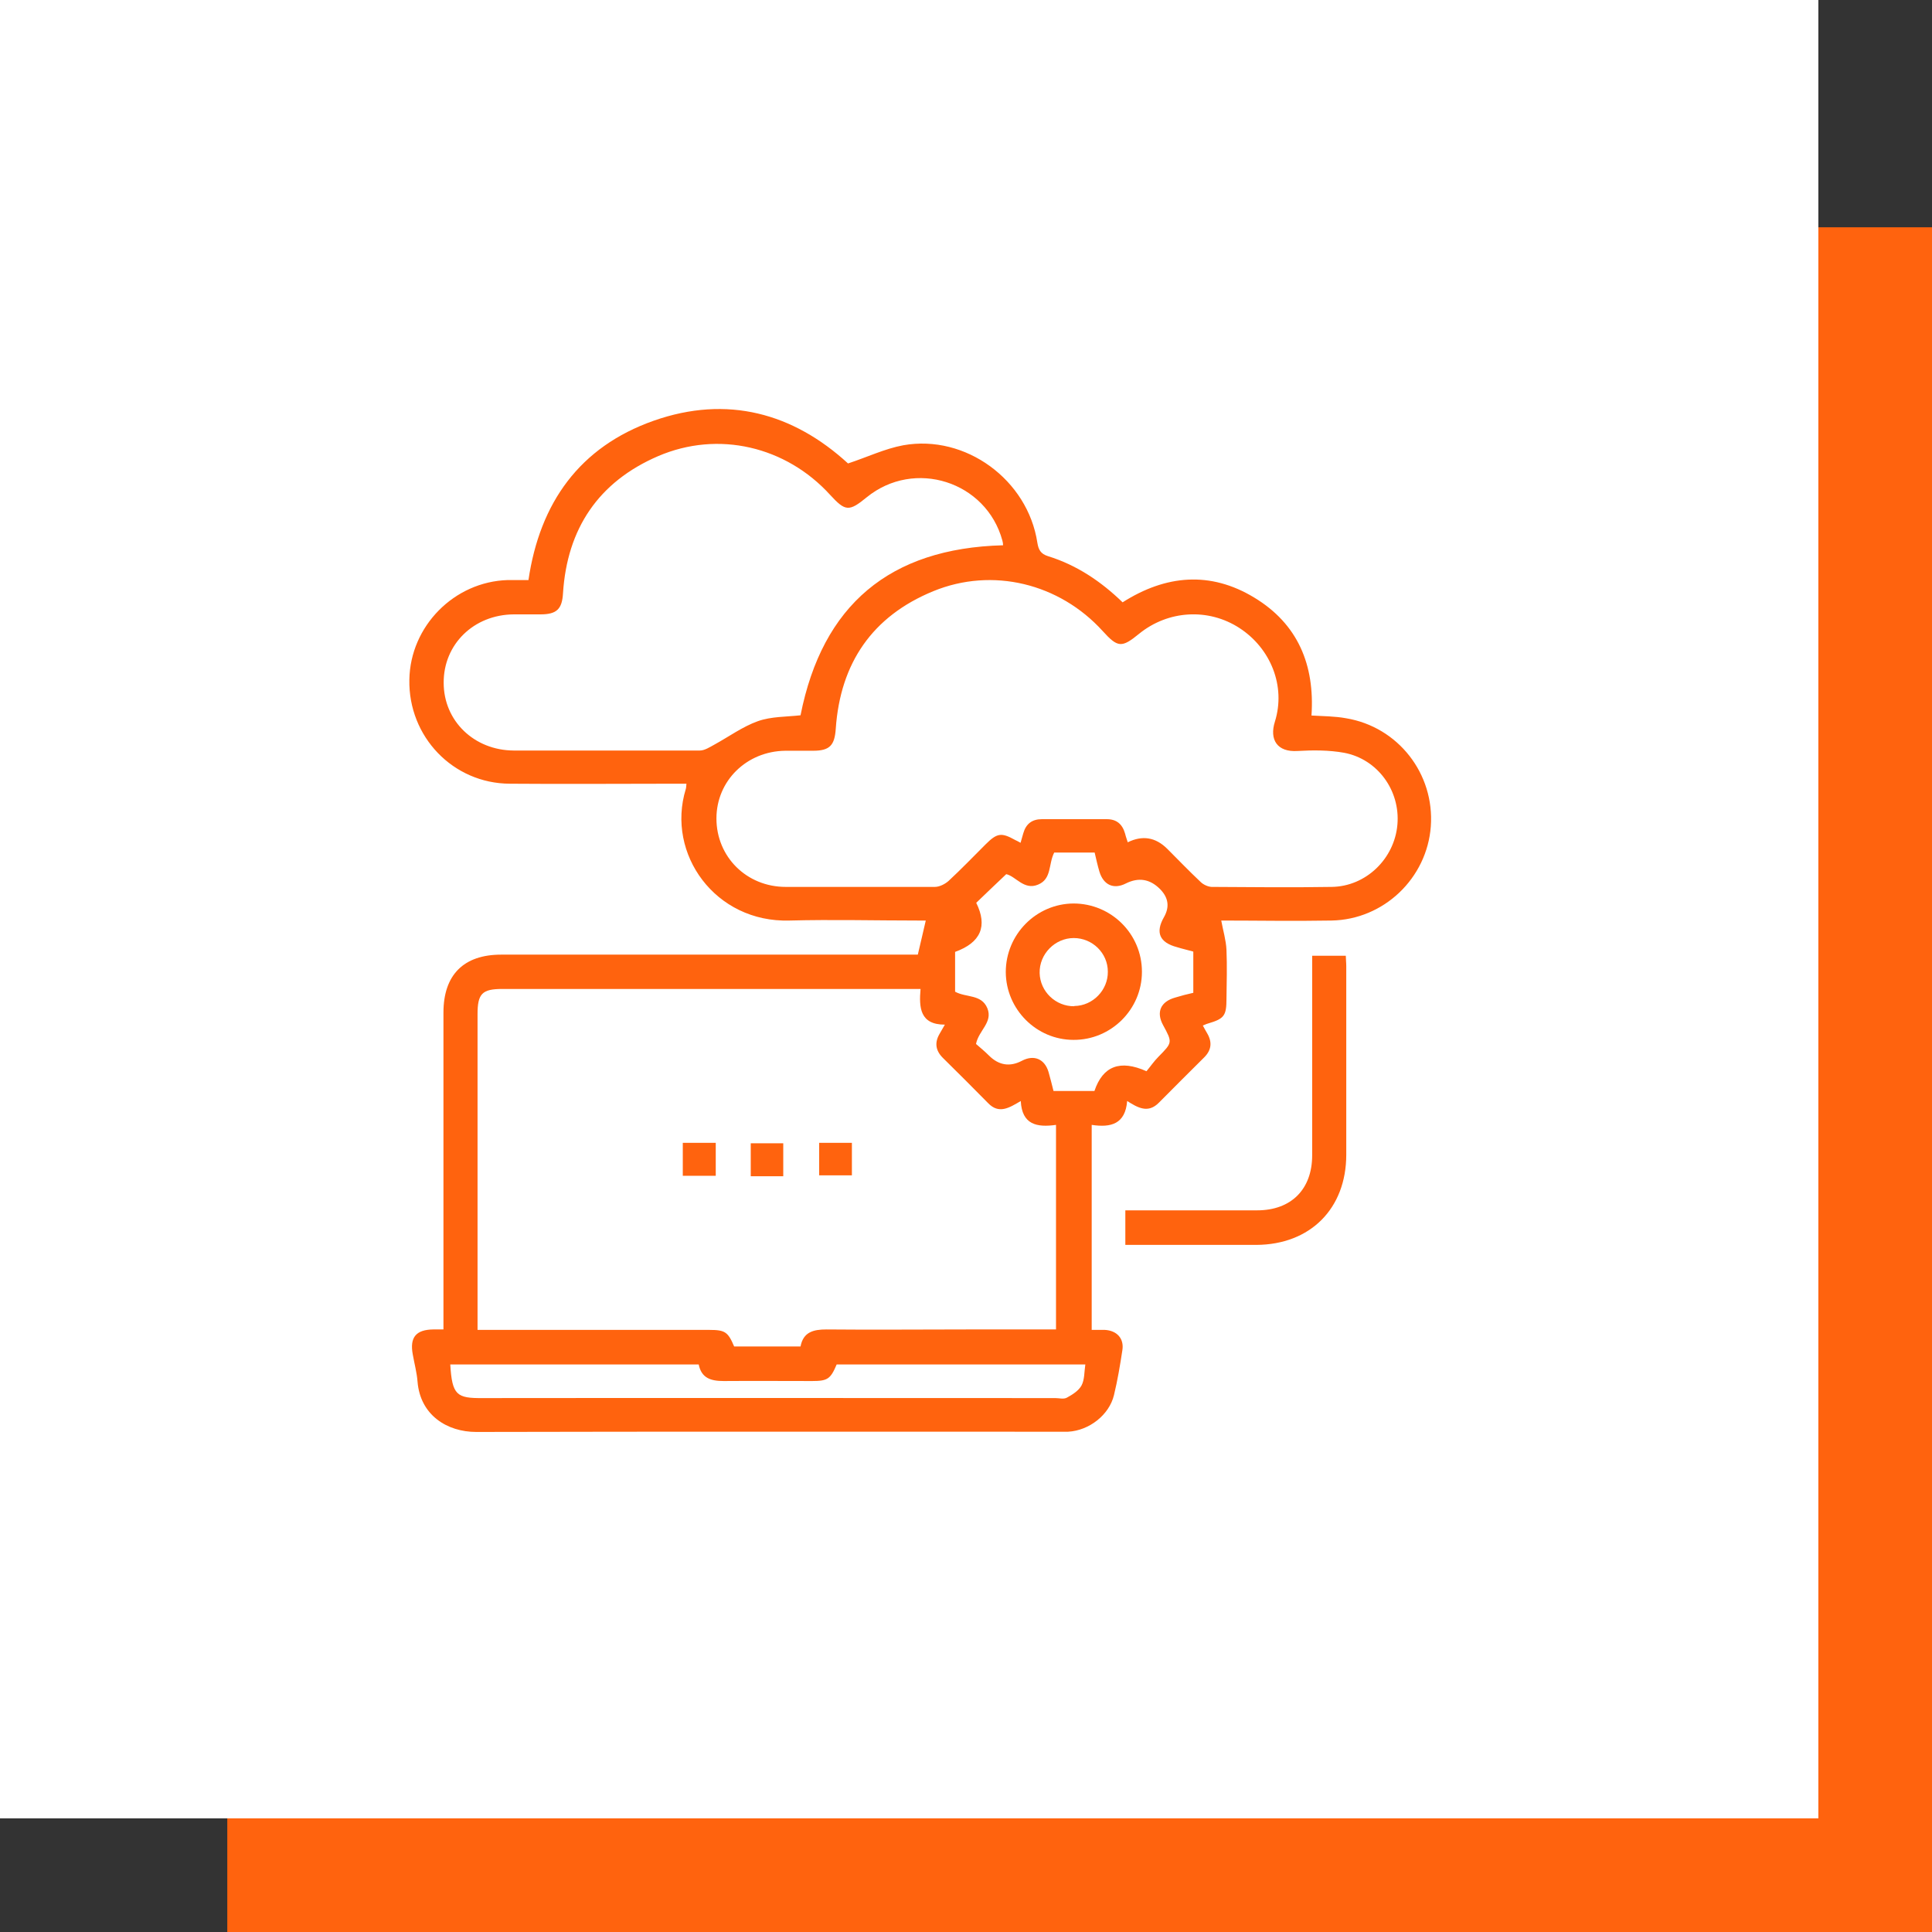 <svg xmlns="http://www.w3.org/2000/svg" id="katman_2" data-name="katman 2" width="85" height="85" viewBox="0 0 85 85"><rect x="0" y="0" width="85" height="85" fill="#333333" stroke="none"/><g id="katman_1" data-name="katman 1"><g><rect x="10" y="10" width="75" height="75" style="fill: #ff630e;"></rect><rect width="80" height="80" style="fill: #fff;"></rect><g><path d="M49.59,48.44c-.08,1.01-.71,1.18-1.56,1.05v9.02c.19,0,.39,0,.58,0,.53,.03,.85,.38,.77,.89-.1,.66-.21,1.32-.37,1.98-.21,.87-1.09,1.56-2.02,1.61-.14,0-.28,0-.42,0-8.54,0-17.08-.01-25.62,.01-1.28,0-2.46-.74-2.58-2.21-.03-.4-.14-.8-.21-1.2-.14-.75,.14-1.09,.9-1.1h.45v-13.94c0-1.66,.89-2.55,2.54-2.55h18.33c.12-.53,.24-1,.35-1.5h-.32c-1.89,0-3.78-.05-5.67,0-3.27,.1-5.44-2.93-4.57-5.78,.02-.06,.02-.12,.03-.24h-.51c-2.42,0-4.84,.02-7.26,0-2.5-.01-4.47-2.07-4.42-4.58,.04-2.35,1.97-4.31,4.33-4.38,.3,0,.59,0,.91,0,.5-3.4,2.25-5.86,5.51-7.01,3.24-1.14,6.14-.33,8.55,1.88,.85-.28,1.62-.65,2.43-.8,2.74-.49,5.48,1.52,5.9,4.29,.05,.31,.15,.49,.47,.59,1.26,.39,2.33,1.11,3.28,2.03,1.9-1.21,3.86-1.38,5.79-.21,1.92,1.16,2.67,2.96,2.52,5.19,.51,.03,1.03,.03,1.52,.12,2.29,.38,3.9,2.44,3.73,4.76-.17,2.28-2.07,4.1-4.37,4.14-1.66,.03-3.31,0-4.85,0,.08,.44,.21,.86,.23,1.29,.03,.71,.01,1.43,0,2.15,0,.75-.1,.88-.81,1.09-.08,.02-.15,.06-.23,.09,.07,.12,.12,.23,.19,.34,.23,.39,.19,.74-.13,1.06-.66,.66-1.33,1.32-1.99,1.99-.48,.49-.93,.23-1.43-.09h.01Zm-3.13,10.07v-9.02c-.84,.12-1.5-.01-1.55-1.05-.51,.3-.96,.59-1.44,.09-.66-.67-1.32-1.33-1.99-1.99-.32-.32-.37-.67-.14-1.06,.06-.1,.12-.21,.23-.4-1.1,0-1.14-.75-1.07-1.57H22.1c-.89,0-1.09,.21-1.09,1.11v13.89h10.2c.69,0,.82,.09,1.09,.73h2.92c.12-.64,.57-.75,1.14-.75,2.06,.02,4.12,0,6.18,0h3.92Zm3.15-21.45c.65-.32,1.23-.23,1.75,.29,.48,.48,.96,.98,1.46,1.45,.12,.12,.32,.21,.48,.22,1.77,.01,3.53,.03,5.29,0,1.51-.02,2.76-1.24,2.89-2.74s-.87-2.88-2.34-3.16c-.66-.12-1.37-.12-2.05-.08-.9,.06-1.25-.5-1-1.29,.49-1.57-.19-3.23-1.56-4.12-1.37-.89-3.14-.78-4.41,.25-.77,.63-.94,.62-1.61-.12-1.9-2.09-4.84-2.82-7.45-1.75-2.68,1.1-4.09,3.16-4.29,6.05-.05,.73-.26,.97-1,.97h-1.22c-1.7,.02-3.03,1.32-3.03,2.98,0,1.68,1.32,3.01,3.05,3.01,2.19,0,4.37,0,6.56,0,.2,0,.44-.12,.6-.26,.56-.52,1.09-1.07,1.63-1.61,.51-.51,.7-.53,1.31-.19,.07,.03,.14,.07,.23,.12,.04-.15,.08-.28,.12-.42,.12-.42,.39-.62,.82-.62h2.85c.44,0,.69,.22,.81,.64,.03,.13,.08,.26,.12,.39h0Zm-5.48-13.08c0-.06-.01-.13-.03-.2-.71-2.6-3.87-3.61-5.97-1.9-.78,.64-.94,.62-1.61-.11-1.94-2.13-4.92-2.84-7.57-1.7-2.62,1.13-4,3.19-4.18,6.03-.04,.7-.28,.93-.99,.93h-1.17c-1.77,.01-3.1,1.32-3.09,3.01,0,1.68,1.34,2.97,3.08,2.98,2.73,0,5.46,0,8.19,0,.21,0,.44-.15,.64-.26,.64-.35,1.24-.79,1.91-1.03,.59-.21,1.25-.19,1.88-.26,.96-4.85,3.92-7.35,8.91-7.48h0Zm8.35,17.88c-.25-.07-.48-.12-.7-.19-.76-.2-.96-.64-.57-1.32,.25-.44,.2-.84-.15-1.21-.53-.54-.02-.02-.03-.03-.44-.44-.94-.52-1.5-.24-.53,.27-.98,.07-1.16-.52-.08-.27-.14-.54-.21-.84h-1.78c-.26,.51-.1,1.16-.71,1.41-.62,.26-.98-.37-1.4-.46-.47,.44-.89,.85-1.32,1.26,.51,1.03,.2,1.75-.93,2.16v1.75c.48,.27,1.16,.1,1.42,.73,.25,.62-.38,.97-.5,1.57,.17,.15,.38,.32,.57,.51,.43,.43,.92,.51,1.45,.23,.53-.28,1-.08,1.17,.49,.08,.28,.15,.56,.22,.84h1.8c.37-1.1,1.13-1.39,2.29-.87,.16-.19,.33-.44,.53-.64,.61-.62,.62-.62,.2-1.39-.31-.57-.11-1.03,.53-1.21,.26-.08,.53-.15,.8-.21v-1.81h0Zm-21.75,18.17h-10.92c.08,1.36,.29,1.49,1.43,1.48,8.39-.01,16.79,0,25.19,0,.17,0,.37,.06,.51-.02,.24-.13,.51-.3,.64-.53,.14-.26,.12-.6,.17-.93h-10.94c-.27,.64-.4,.73-1.08,.73-1.3,0-2.59-.01-3.89,0-.57,0-.98-.13-1.1-.73h0Z" style="fill: #ff630e;"></path><path d="M49.51,54.75v-1.5h5.8c1.5,0,2.42-.93,2.42-2.42v-8.78h1.48c0,.15,.02,.3,.02,.46v8.29c0,2.38-1.59,3.96-3.96,3.97h-5.76Z" style="fill: #ff630e;"></path><path d="M31.49,50.28v1.45h-1.45v-1.45h1.45Z" style="fill: #ff630e;"></path><path d="M34.46,51.75h-1.43v-1.45h1.43v1.45Z" style="fill: #ff630e;"></path><path d="M37.48,50.28v1.43h-1.44v-1.43h1.44Z" style="fill: #ff630e;"></path><path d="M50.24,42.76c0,1.65-1.36,3-3.01,2.99-1.63,0-2.97-1.34-2.98-2.98,0-1.66,1.34-3.01,2.98-3.02,1.66,0,3.01,1.34,3.01,3h0Zm-2.97,1.5c.81-.01,1.48-.7,1.47-1.51,0-.82-.68-1.48-1.5-1.48s-1.52,.7-1.5,1.54c.02,.82,.71,1.47,1.52,1.46h0Z" style="fill: #ff630e;"></path></g></g></g></svg>